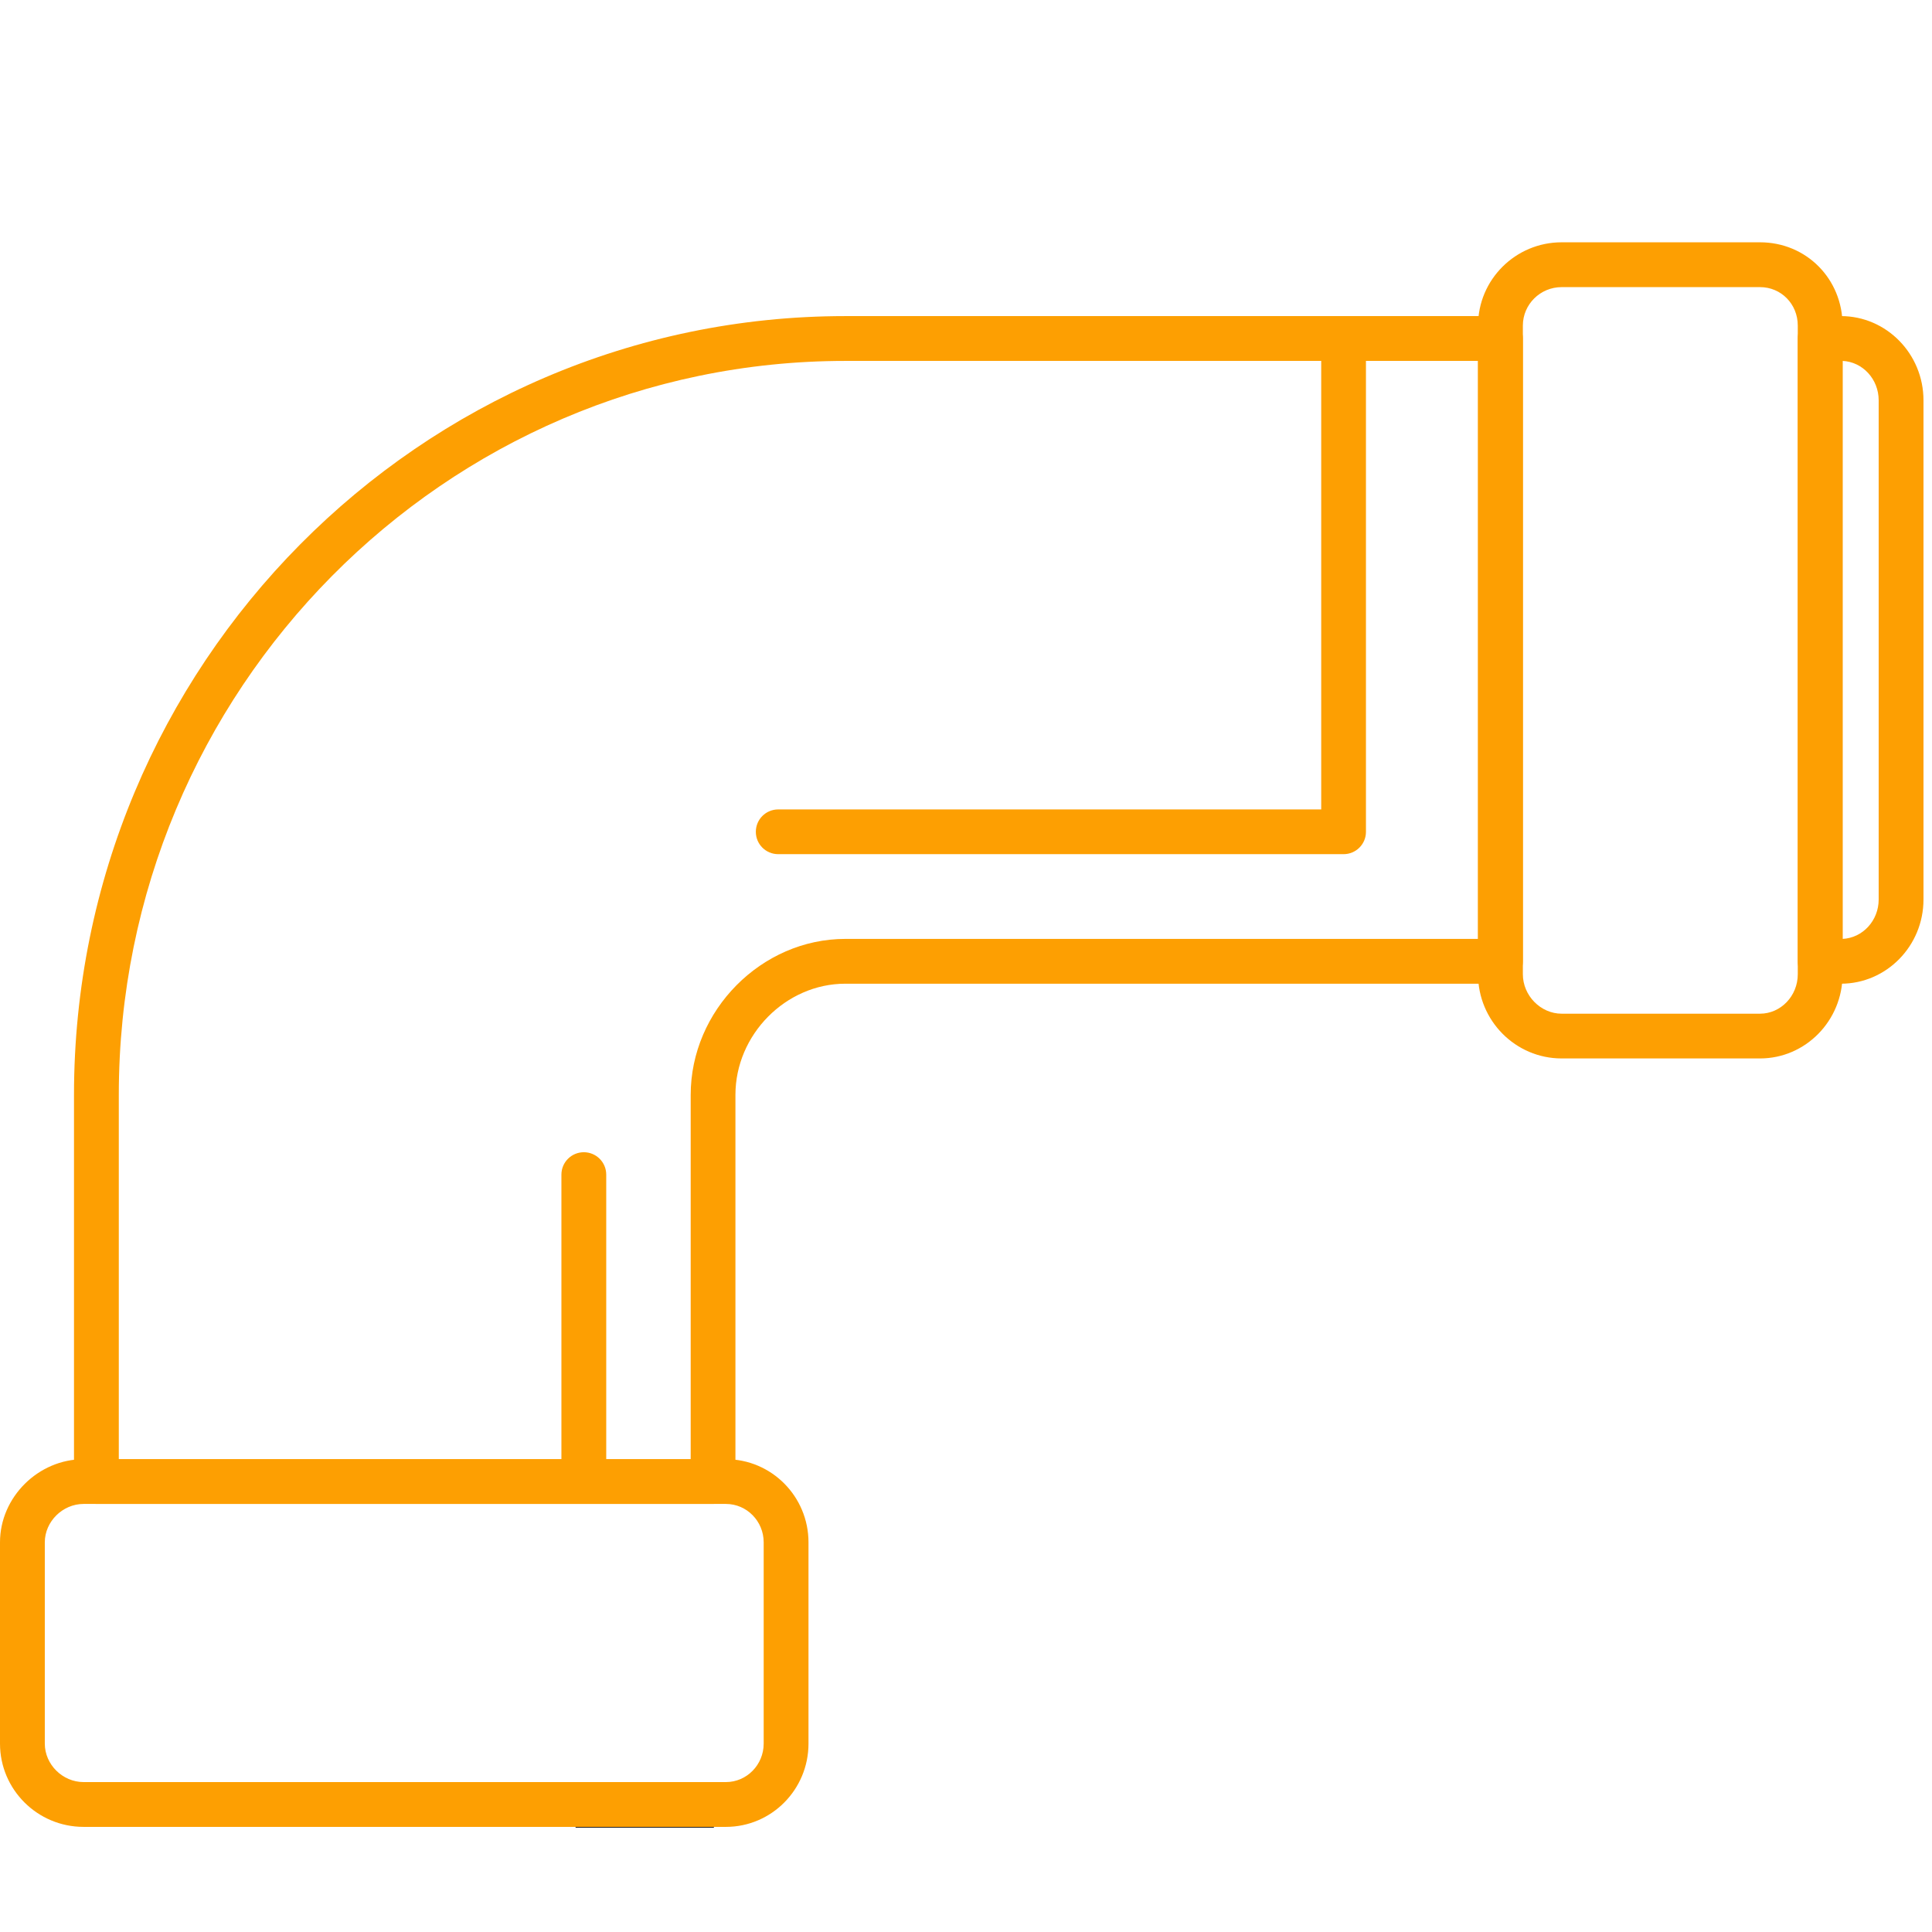 <?xml version="1.0" encoding="UTF-8"?>
<svg xmlns="http://www.w3.org/2000/svg" xmlns:xlink="http://www.w3.org/1999/xlink" width="150" zoomAndPan="magnify" viewBox="0 0 112.5 112.5" height="150" preserveAspectRatio="xMidYMid meet" version="1.0">
  <defs>
    <clipPath id="466ccd6399">
      <path d="M 104 18 L 112.004 18 L 112.004 58 L 104 58 Z M 104 18 " clip-rule="nonzero"></path>
    </clipPath>
    <clipPath id="cf921029a0">
      <path d="M 0 84 L 48 84 L 48 106.652 L 0 106.652 Z M 0 84 " clip-rule="nonzero"></path>
    </clipPath>
    <clipPath id="a0663de63d">
      <path d="M 86 14.066 L 108 14.066 L 108 62 L 86 62 Z M 86 14.066 " clip-rule="nonzero"></path>
    </clipPath>
  </defs>
  <path stroke-linecap="butt" transform="matrix(0.747, 0, -0, 0.747, 33.516, 105.673)" fill="none" stroke-linejoin="miter" d="M -0.001 0.5 L 10.781 0.5 " stroke="#000000" stroke-width="1" stroke-opacity="1" stroke-miterlimit="4"></path>
  <g clip-path="url(#466ccd6399)">
    <path fill="#fd9f02" d="M 107.195 57.281 L 105.988 57.281 C 105.27 57.281 104.684 56.699 104.684 55.977 L 104.684 19.711 C 104.684 18.992 105.27 18.406 105.988 18.406 L 107.195 18.406 C 109.848 18.406 112.004 20.605 112.004 23.309 L 112.004 52.379 C 112.004 55.082 109.848 57.281 107.195 57.281 Z M 107.293 21.016 L 107.293 54.672 C 108.461 54.617 109.395 53.609 109.395 52.379 L 109.395 23.309 C 109.395 22.078 108.461 21.07 107.293 21.016 Z M 107.293 21.016 " fill-opacity="1" fill-rule="nonzero"></path>
  </g>
  <path fill="#fd9f02" d="M 41.523 87.574 L 5.613 87.574 C 4.895 87.574 4.309 86.992 4.309 86.27 L 4.309 63.754 C 4.309 38.746 24.453 18.406 49.223 18.406 L 87.371 18.406 C 88.09 18.406 88.676 18.992 88.676 19.711 L 88.676 55.977 C 88.676 56.699 88.09 57.281 87.371 57.281 L 49.223 57.281 C 45.754 57.281 42.824 60.25 42.824 63.754 L 42.824 86.273 C 42.824 86.992 42.242 87.574 41.523 87.574 Z M 35.301 84.969 L 40.219 84.969 L 40.219 63.754 C 40.219 58.832 44.34 54.672 49.223 54.672 L 86.066 54.672 L 86.066 21.016 L 79.539 21.016 L 79.539 48.438 C 79.539 49.156 78.957 49.738 78.234 49.738 L 45.316 49.738 C 44.594 49.738 44.012 49.156 44.012 48.438 C 44.012 47.715 44.594 47.133 45.316 47.133 L 76.934 47.133 L 76.934 21.016 L 49.223 21.016 C 25.895 21.016 6.918 40.191 6.918 63.754 L 6.918 84.969 L 32.691 84.969 L 32.691 68.398 C 32.691 67.676 33.277 67.094 33.996 67.094 C 34.715 67.094 35.301 67.676 35.301 68.398 Z M 35.301 84.969 " fill-opacity="1" fill-rule="nonzero"></path>
  <g clip-path="url(#cf921029a0)">
    <path fill="#fd9f02" d="M 42.27 106.379 L 4.867 106.379 C 2.184 106.379 0 104.207 0 101.531 L 0 89.809 C 0 87.184 2.227 84.969 4.867 84.969 L 42.27 84.969 C 44.922 84.969 47.078 87.137 47.078 89.809 L 47.078 101.531 C 47.078 104.207 44.922 106.379 42.27 106.379 Z M 4.867 87.574 C 3.645 87.574 2.609 88.602 2.609 89.809 L 2.609 101.531 C 2.609 102.746 3.645 103.77 4.867 103.77 L 42.27 103.77 C 43.484 103.77 44.469 102.762 44.469 101.531 L 44.469 89.809 C 44.469 88.578 43.484 87.574 42.27 87.574 Z M 4.867 87.574 " fill-opacity="1" fill-rule="nonzero"></path>
  </g>
  <g clip-path="url(#a0663de63d)">
    <path fill="#fd9f02" d="M 102.484 61.633 L 90.934 61.633 C 88.25 61.633 86.066 59.434 86.066 56.73 L 86.066 18.957 C 86.066 16.281 88.25 14.109 90.934 14.109 L 102.484 14.109 C 105.18 14.109 107.293 16.238 107.293 18.957 L 107.293 56.73 C 107.293 59.434 105.137 61.633 102.484 61.633 Z M 90.934 16.719 C 89.691 16.719 88.676 17.723 88.676 18.957 L 88.676 56.73 C 88.676 57.973 89.711 59.027 90.934 59.027 L 102.484 59.027 C 103.695 59.027 104.684 57.996 104.684 56.73 L 104.684 18.957 C 104.684 17.703 103.715 16.719 102.484 16.719 Z M 90.934 16.719 " fill-opacity="1" fill-rule="nonzero"></path>
  </g>
</svg>
